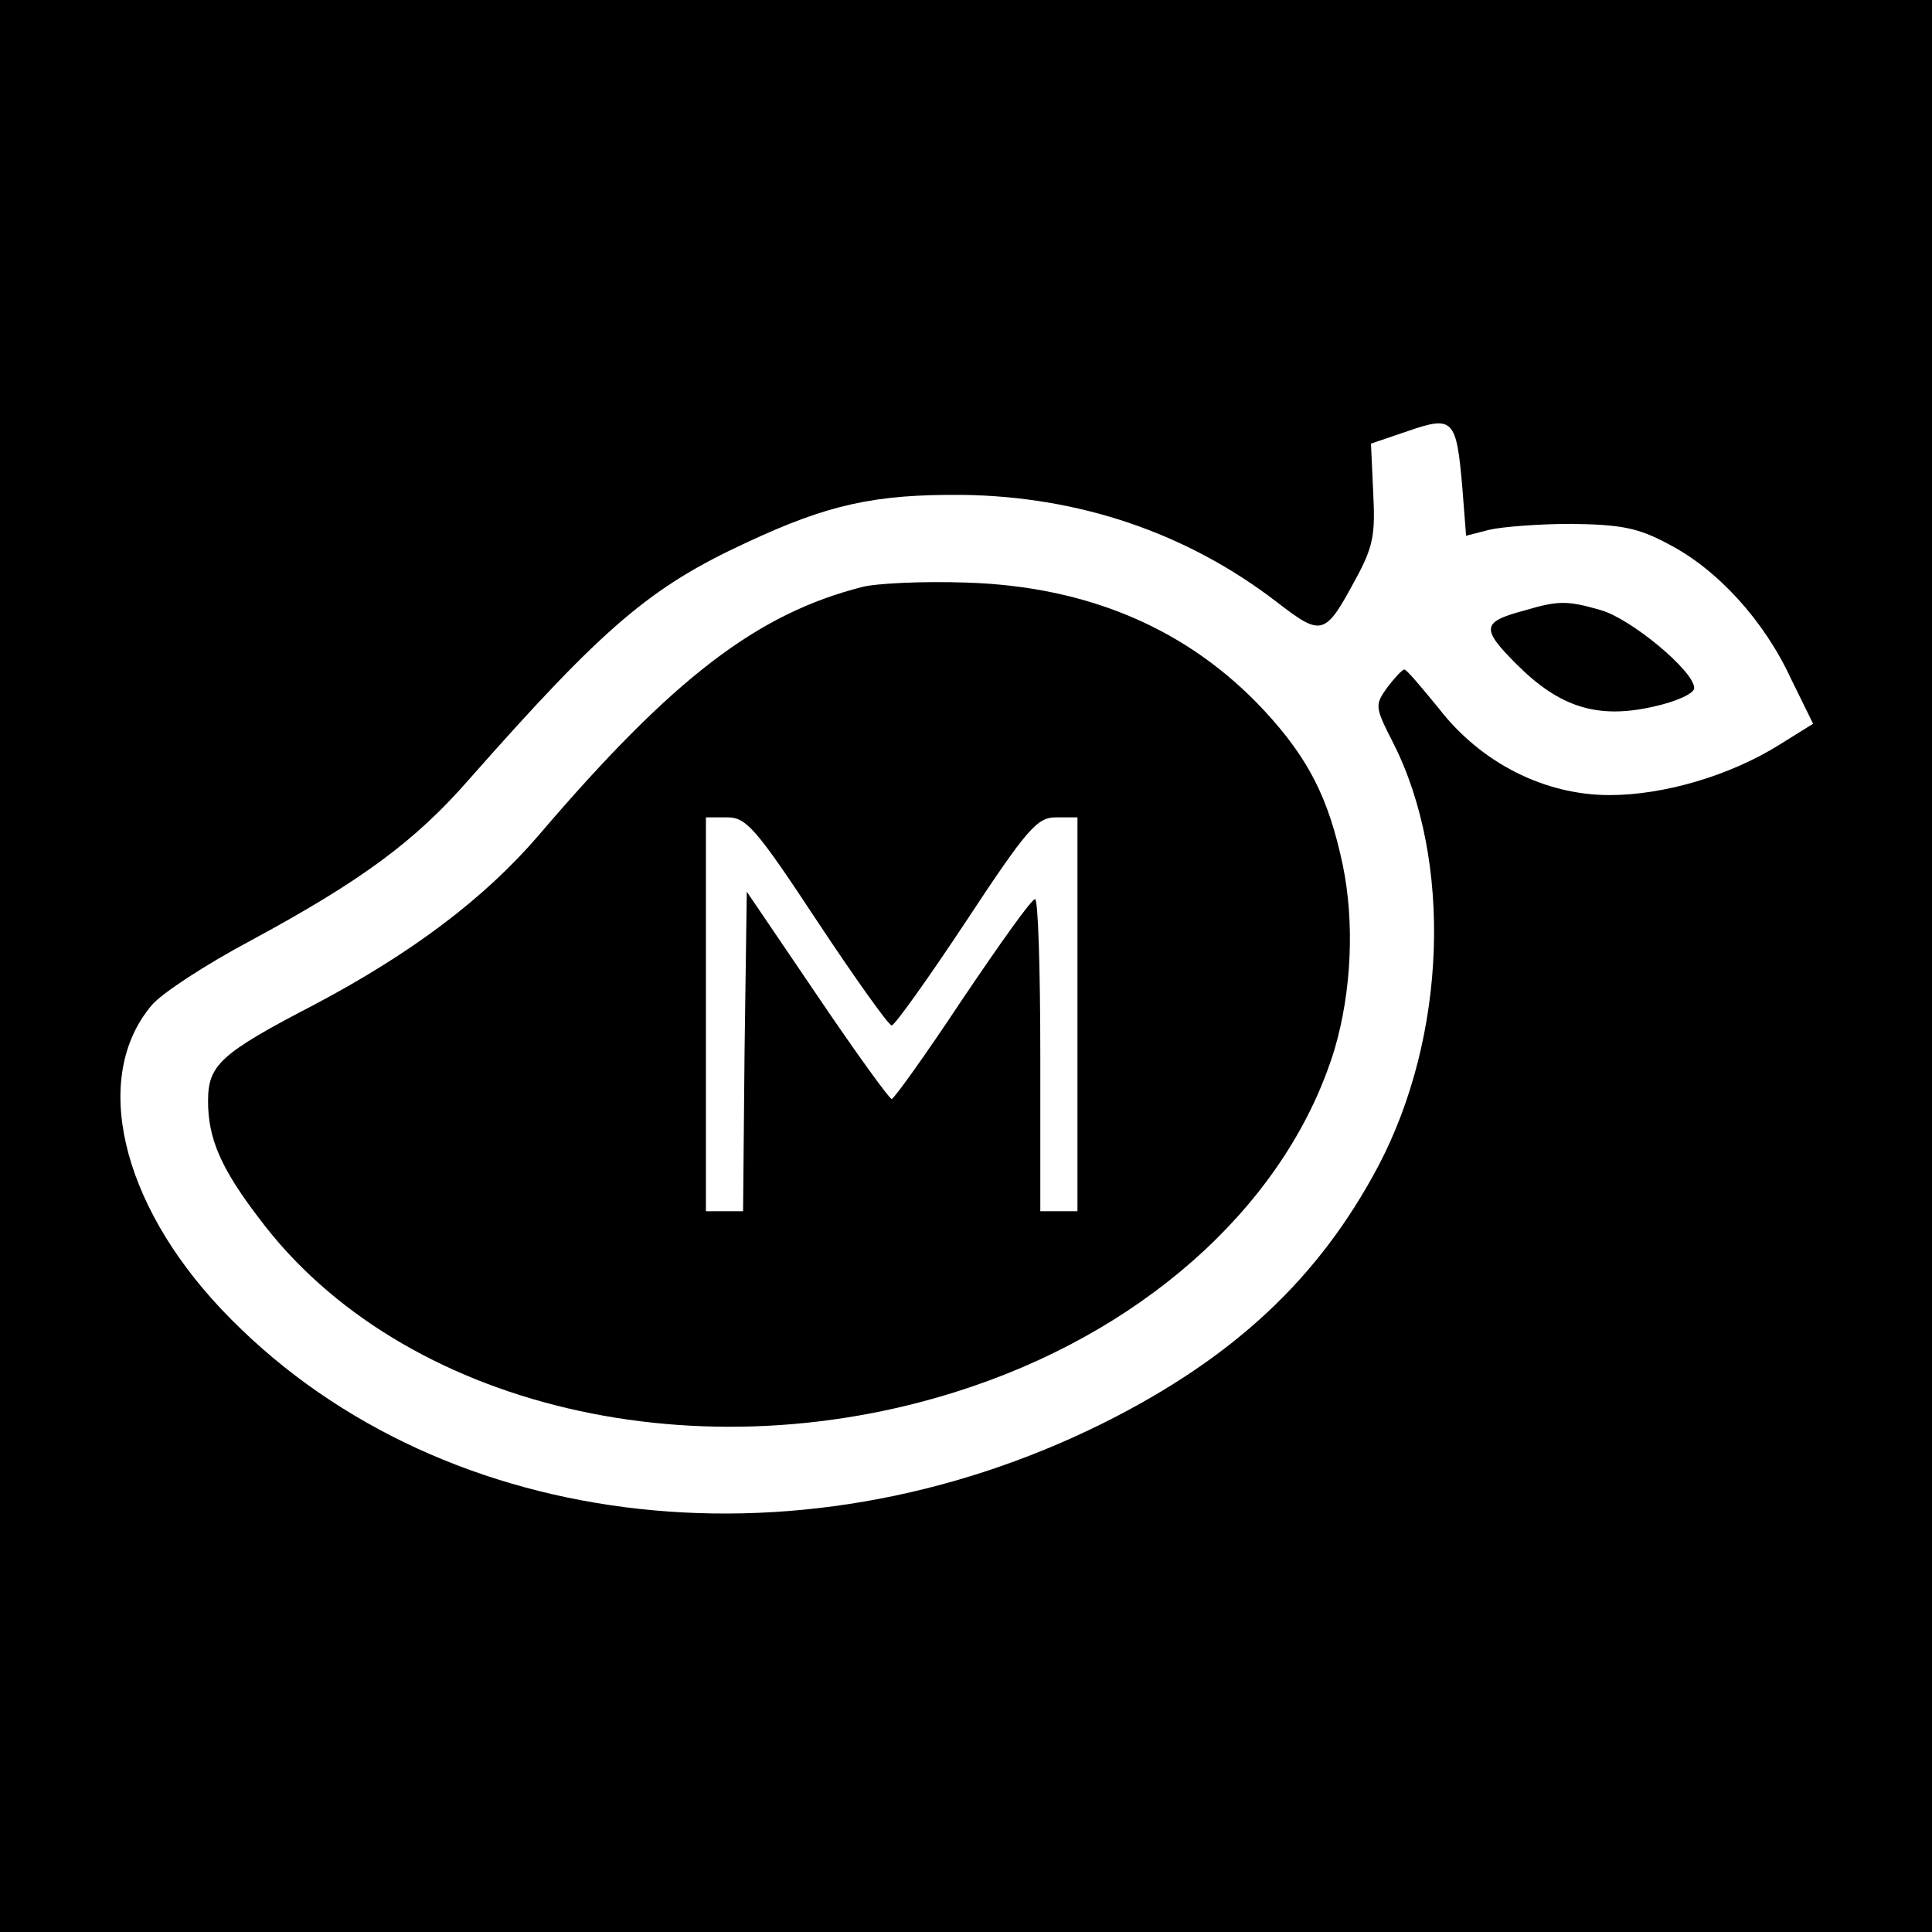 <svg version="1" xmlns="http://www.w3.org/2000/svg" width="346.667" height="346.667" viewBox="0 0 260 260"><path d="M0 130v130h260V0H0v130zm196.8-64.3l.5 6.4 3.1-.8c1.7-.4 6.7-.8 11.1-.8 6.6.1 8.9.5 13 2.7 6.6 3.4 12.9 10.3 16.5 18.1l3 6.1-4.5 2.8c-6.7 4.2-15.6 6.8-22.9 6.8-8.7 0-17.3-4.3-23-11.7-2.3-2.8-4.3-5.2-4.6-5.2-.3 0-1.3 1.1-2.3 2.4-1.7 2.4-1.7 2.6.8 7.5 8 15.8 7.2 39.4-2 56.9-8 15.1-19.4 25.8-37 34.6C106.7 212.3 58 206 29.8 176.2c-13.6-14.4-17.5-31.3-9.4-40.9 1.3-1.6 7.3-5.5 13.3-8.7 14.8-8 22.1-13.3 29.5-21.8C81.3 84.3 87.5 79 100.5 73c10.9-5.1 17.2-6.5 29-6.4 15.7.2 30.2 5.1 42.3 14.4 6.1 4.7 6.5 4.6 10.6-3 2.4-4.4 2.7-6 2.4-11.7l-.3-6.6 5-1.7c6.1-2.1 6.5-1.6 7.3 7.7z"/><path d="M116 79c-14.1 3.6-25.4 12.2-43.5 33.4-7.3 8.5-17 15.8-30 22.7-12.9 6.7-14.5 8.2-14.5 13.1 0 5 1.7 9 6.9 15.8 19.1 25.5 59.5 35 95.9 22.6 24.4-8.3 42.7-25.4 48.8-45.4 2.3-7.8 2.7-17.1 1.1-24.8-1.9-9-4.6-14.3-10.5-20.7-10.2-11-23.7-16.8-40.2-17.3-5.8-.2-12.1.1-14 .6zm-6 45c5.1 7.7 9.6 14 10 14 .4 0 4.9-6.3 10-14 8.3-12.6 9.6-14 12.1-14h2.9v53h-5v-21c0-11.6-.3-21-.7-21-.5 0-4.8 6.1-9.8 13.5-4.9 7.4-9.2 13.4-9.5 13.4-.3 0-4.8-6.2-10-13.9l-9.5-14-.3 21.5-.2 21.5h-5v-53h2.9c2.5 0 3.8 1.4 12.1 14zM205 82.2c-5.6 1.5-5.7 2.4-.9 7.2 5.8 5.8 10.9 7.4 18.4 5.7 3.2-.7 5.5-1.8 5.5-2.5 0-2.3-8.6-9.4-12.6-10.5-4.5-1.3-5.7-1.3-10.4.1z"/></svg>